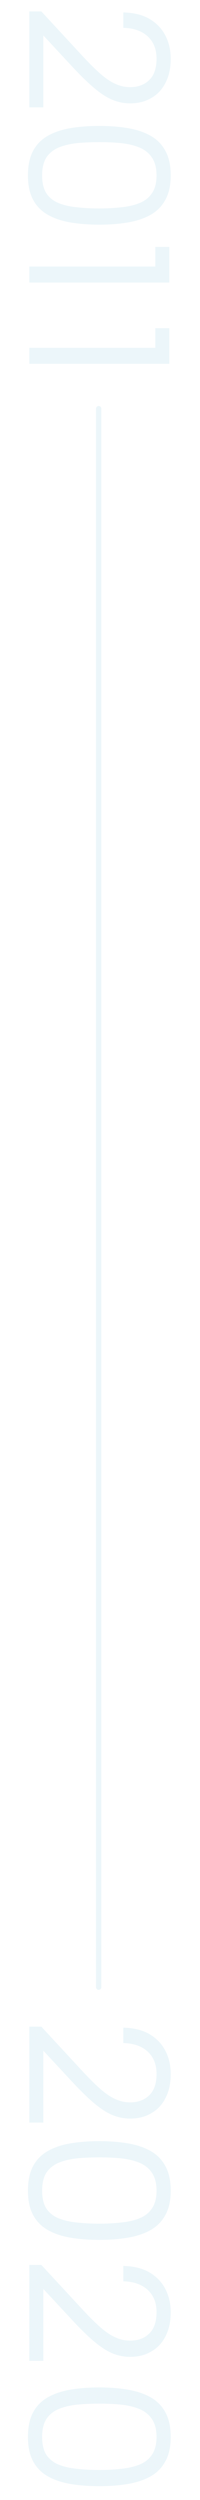 <svg width="150" height="1872" viewBox="0 0 150 1872" fill="none" xmlns="http://www.w3.org/2000/svg">
<g opacity="0.1">
<g style="mix-blend-mode:multiply">
<path d="M31 8.55L60.55 40.5C66.25 46.7 71.15 51.6 75.25 55.2C79.35 58.8 83.15 61.35 86.65 62.85C90.15 64.45 93.8 65.25 97.6 65.25C103.5 65.25 108.25 63.5 111.85 60C115.55 56.5 117.4 51.15 117.4 43.95C117.4 39.05 116.35 34.9 114.25 31.5C112.15 28.1 109.25 25.5 105.55 23.7C101.85 21.9 97.5 20.95 92.5 20.85L92.5 9.3C100.3 9.5 106.8 11.1 112 14.1C117.3 17.2 121.3 21.35 124 26.55C126.7 31.75 128.05 37.55 128.05 43.95C128.05 50.95 126.75 56.95 124.15 61.95C121.65 66.95 118.1 70.75 113.5 73.35C109 76.05 103.7 77.4 97.6 77.4C93.1 77.4 88.75 76.55 84.55 74.85C80.35 73.15 75.8 70.25 70.9 66.15C66.1 62.15 60.45 56.65 53.95 49.65L32.5 26.55L32.5 80.4L22 80.4L22 8.55L31 8.55ZM74.5 94.288C82.2 94.288 89.3 94.838 95.8 95.938C102.4 97.038 108.1 98.938 112.9 101.638C117.7 104.338 121.4 108.088 124 112.888C126.7 117.788 128.05 123.938 128.05 131.338C128.05 138.738 126.7 144.838 124 149.638C121.4 154.438 117.7 158.188 112.9 160.888C108.1 163.588 102.4 165.488 95.8 166.588C89.3 167.688 82.2 168.238 74.5 168.238C66.7 168.238 59.5 167.688 52.9 166.588C46.4 165.488 40.75 163.588 35.95 160.888C31.15 158.188 27.45 154.438 24.85 149.638C22.25 144.838 20.95 138.738 20.95 131.338C20.95 123.938 22.25 117.788 24.85 112.888C27.45 108.088 31.15 104.338 35.95 101.638C40.75 98.938 46.4 97.038 52.9 95.938C59.5 94.838 66.7 94.288 74.5 94.288ZM74.5 156.088C80.4 156.088 85.9 155.788 91 155.188C96.2 154.688 100.75 153.638 104.65 152.038C108.65 150.438 111.75 147.988 113.95 144.688C116.25 141.388 117.4 136.938 117.4 131.338C117.4 125.838 116.25 121.388 113.95 117.988C111.75 114.688 108.65 112.188 104.65 110.488C100.75 108.888 96.2 107.788 91 107.188C85.9 106.688 80.4 106.438 74.5 106.438C68.4 106.438 62.75 106.688 57.55 107.188C52.35 107.788 47.8 108.888 43.9 110.488C40 112.188 36.95 114.688 34.75 117.988C32.65 121.388 31.6 125.838 31.6 131.338C31.6 136.938 32.65 141.388 34.75 144.688C36.95 147.988 40 150.438 43.9 152.038C47.8 153.638 52.35 154.688 57.55 155.188C62.75 155.788 68.4 156.088 74.5 156.088ZM116.5 199.574L116.5 184.874L127 184.874L127 211.574L22 211.574L22 199.574L116.5 199.574ZM116.5 260.423L116.5 245.723L127 245.723L127 272.423L22 272.423L22 260.423L116.5 260.423Z" fill="#40A8CD"/>
</g>
<g style="mix-blend-mode:multiply">
<path d="M31 1517.55L60.55 1549.5C66.25 1555.7 71.15 1560.6 75.25 1564.2C79.35 1567.8 83.15 1570.35 86.65 1571.85C90.15 1573.45 93.8 1574.25 97.6 1574.25C103.5 1574.25 108.25 1572.5 111.85 1569C115.55 1565.5 117.4 1560.15 117.4 1552.95C117.4 1548.05 116.35 1543.9 114.25 1540.5C112.15 1537.1 109.25 1534.5 105.55 1532.7C101.85 1530.9 97.5 1529.95 92.5 1529.85L92.5 1518.3C100.3 1518.5 106.8 1520.1 112 1523.1C117.3 1526.2 121.3 1530.35 124 1535.55C126.7 1540.75 128.05 1546.55 128.05 1552.95C128.05 1559.95 126.75 1565.95 124.15 1570.95C121.65 1575.95 118.1 1579.75 113.5 1582.35C109 1585.05 103.7 1586.4 97.6 1586.4C93.1 1586.4 88.75 1585.55 84.55 1583.85C80.35 1582.15 75.8 1579.25 70.9 1575.15C66.1 1571.15 60.45 1565.65 53.95 1558.65L32.5 1535.55L32.5 1589.4L22 1589.4L22 1517.55L31 1517.55ZM74.5 1603.29C82.2 1603.29 89.3 1603.84 95.8 1604.94C102.4 1606.04 108.1 1607.94 112.9 1610.64C117.7 1613.34 121.4 1617.09 124 1621.89C126.7 1626.79 128.05 1632.94 128.05 1640.34C128.05 1647.74 126.7 1653.84 124 1658.64C121.4 1663.44 117.7 1667.19 112.9 1669.89C108.1 1672.59 102.4 1674.49 95.8 1675.59C89.3 1676.69 82.2 1677.24 74.5 1677.24C66.7 1677.24 59.5 1676.69 52.9 1675.59C46.4 1674.49 40.75 1672.59 35.95 1669.89C31.15 1667.19 27.45 1663.44 24.85 1658.64C22.25 1653.84 20.95 1647.74 20.95 1640.34C20.95 1632.94 22.25 1626.79 24.85 1621.89C27.45 1617.09 31.15 1613.34 35.95 1610.64C40.75 1607.94 46.4 1606.04 52.9 1604.94C59.5 1603.84 66.7 1603.29 74.5 1603.29ZM74.5 1665.09C80.4 1665.09 85.9 1664.79 91 1664.19C96.2 1663.69 100.75 1662.64 104.65 1661.04C108.65 1659.44 111.75 1656.99 113.95 1653.69C116.25 1650.39 117.4 1645.94 117.4 1640.34C117.4 1634.84 116.25 1630.39 113.95 1626.99C111.75 1623.69 108.65 1621.19 104.65 1619.49C100.75 1617.89 96.2 1616.79 91 1616.19C85.9 1615.69 80.4 1615.44 74.5 1615.44C68.4 1615.44 62.75 1615.69 57.55 1616.19C52.35 1616.79 47.8 1617.89 43.9 1619.49C40 1621.19 36.95 1623.69 34.75 1626.99C32.65 1630.39 31.6 1634.84 31.6 1640.34C31.6 1645.94 32.65 1650.39 34.75 1653.69C36.95 1656.99 40 1659.44 43.9 1661.04C47.8 1662.64 52.35 1663.69 57.55 1664.19C62.75 1664.79 68.4 1665.09 74.5 1665.09ZM31 1695.97L60.55 1727.92C66.25 1734.12 71.15 1739.02 75.25 1742.62C79.35 1746.22 83.15 1748.77 86.65 1750.27C90.15 1751.87 93.8 1752.67 97.6 1752.67C103.5 1752.67 108.25 1750.92 111.85 1747.42C115.55 1743.92 117.4 1738.57 117.4 1731.37C117.4 1726.47 116.35 1722.32 114.25 1718.92C112.15 1715.52 109.25 1712.92 105.55 1711.12C101.85 1709.32 97.5 1708.37 92.5 1708.27L92.5 1696.72C100.3 1696.92 106.8 1698.52 112 1701.52C117.3 1704.62 121.3 1708.77 124 1713.97C126.7 1719.17 128.05 1724.97 128.05 1731.37C128.05 1738.37 126.75 1744.37 124.15 1749.37C121.65 1754.37 118.1 1758.17 113.5 1760.77C109 1763.47 103.7 1764.82 97.6 1764.82C93.1 1764.82 88.75 1763.97 84.55 1762.27C80.35 1760.57 75.8 1757.67 70.9 1753.57C66.1 1749.57 60.45 1744.07 53.95 1737.07L32.5 1713.97L32.5 1767.82L22 1767.82L22 1695.97L31 1695.97ZM74.5 1787.71C82.2 1787.71 89.3 1788.26 95.8 1789.36C102.4 1790.46 108.1 1792.36 112.9 1795.06C117.7 1797.76 121.4 1801.51 124 1806.31C126.7 1811.21 128.05 1817.36 128.05 1824.76C128.05 1832.16 126.7 1838.26 124 1843.06C121.4 1847.86 117.7 1851.61 112.9 1854.31C108.1 1857.01 102.4 1858.91 95.8 1860.01C89.3 1861.11 82.2 1861.66 74.5 1861.66C66.7 1861.66 59.5 1861.11 52.9 1860.01C46.4 1858.91 40.75 1857.01 35.95 1854.31C31.15 1851.61 27.45 1847.86 24.85 1843.06C22.25 1838.26 20.95 1832.16 20.95 1824.76C20.95 1817.36 22.25 1811.21 24.85 1806.31C27.45 1801.51 31.15 1797.76 35.95 1795.06C40.75 1792.36 46.4 1790.46 52.9 1789.36C59.5 1788.26 66.7 1787.71 74.5 1787.71ZM74.5 1849.51C80.4 1849.51 85.9 1849.21 91 1848.61C96.2 1848.11 100.75 1847.06 104.65 1845.46C108.65 1843.86 111.75 1841.41 113.95 1838.11C116.25 1834.81 117.4 1830.36 117.4 1824.76C117.4 1819.26 116.25 1814.81 113.95 1811.41C111.75 1808.11 108.65 1805.61 104.65 1803.91C100.75 1802.31 96.2 1801.21 91 1800.61C85.9 1800.11 80.4 1799.86 74.5 1799.86C68.4 1799.86 62.75 1800.11 57.55 1800.61C52.35 1801.21 47.8 1802.31 43.9 1803.91C40 1805.61 36.95 1808.11 34.75 1811.41C32.65 1814.81 31.6 1819.26 31.6 1824.76C31.6 1830.36 32.65 1834.81 34.75 1838.11C36.95 1841.41 40 1843.86 43.9 1845.46C47.8 1847.06 52.35 1848.11 57.55 1848.61C62.75 1849.21 68.4 1849.51 74.5 1849.51Z" fill="#40A8CD"/>
</g>
<g style="mix-blend-mode:multiply">
<path d="M74 306L74 1488" stroke="#40A8CD" stroke-width="4" stroke-linecap="round"/>
</g>
</g>
</svg>
